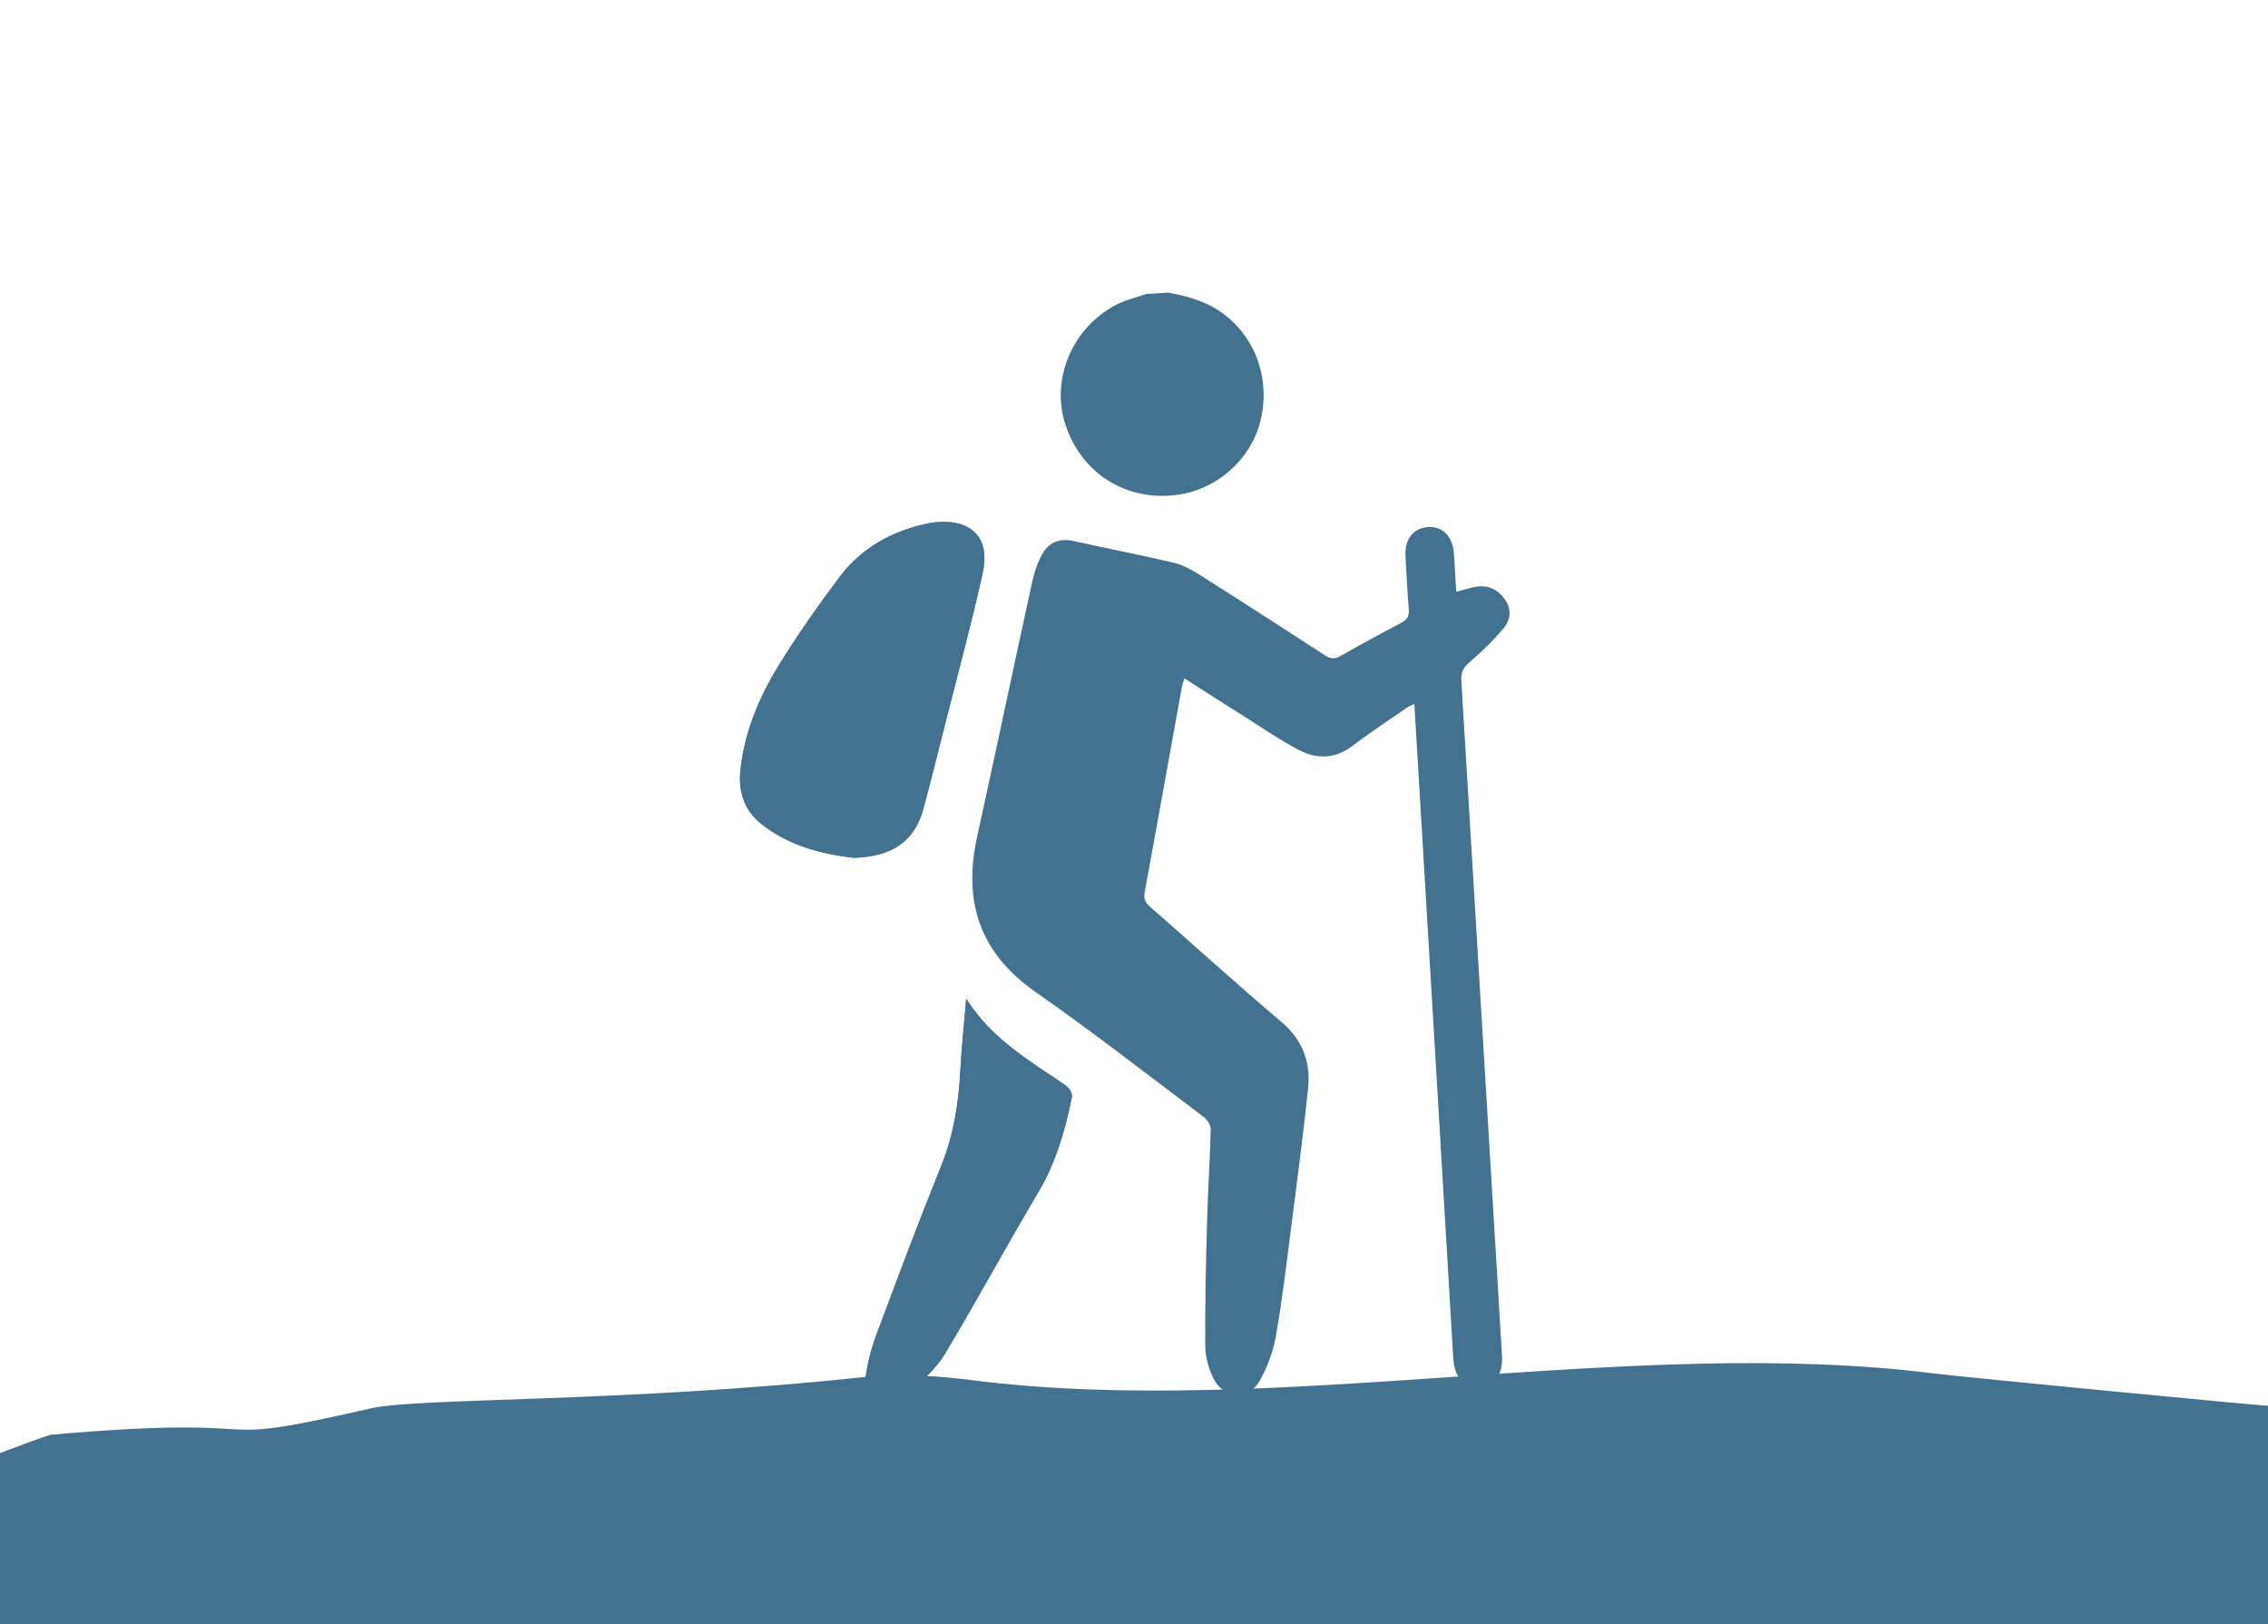 <?xml version="1.0" encoding="UTF-8"?> <svg xmlns="http://www.w3.org/2000/svg" xmlns:xlink="http://www.w3.org/1999/xlink" version="1.1" id="Layer_1" x="0px" y="0px" width="83.784px" height="60px" viewBox="0 0 83.784 60" xml:space="preserve"> <g> <g> <path fill-rule="evenodd" clip-rule="evenodd" fill="#437190" d="M31.545,31.688c1.454-0.046,2.244-0.648,2.558-1.787 c0.282-1.03,0.537-2.066,0.798-3.103c0.474-1.876,0.985-3.745,1.401-5.633c0.288-1.301-0.412-1.999-1.739-1.872 c-0.107,0.01-0.213,0.025-0.318,0.048c-1.297,0.282-2.417,0.894-3.218,1.958c-0.802,1.065-1.573,2.162-2.271,3.298 c-0.708,1.153-1.232,2.4-1.396,3.767c-0.096,0.805,0.087,1.521,0.74,2.052C29.186,31.293,30.482,31.563,31.545,31.688z"></path> <path fill-rule="evenodd" clip-rule="evenodd" fill="#437190" d="M35.694,36.889c-0.082,0.978-0.176,1.852-0.222,2.728 c-0.063,1.192-0.254,2.346-0.708,3.467c-0.831,2.053-1.608,4.13-2.382,6.205c-0.189,0.508-0.333,1.047-0.403,1.584 c-0.1,0.773,0.438,1.144,1.167,0.848c0.171-0.07,0.357-0.15,0.481-0.278c0.444-0.458,0.954-0.886,1.276-1.425 c1.182-1.968,2.271-3.992,3.447-5.966c0.657-1.101,0.998-2.293,1.247-3.524c0.023-0.12-0.08-0.321-0.188-0.399 c-0.452-0.332-0.936-0.618-1.392-0.946C37.156,38.568,36.334,37.908,35.694,36.889z"></path> <path fill-rule="evenodd" clip-rule="evenodd" fill="#437190" d="M54.497,51.3c-0.587-0.17-0.781-0.591-0.814-1.174 c-0.462-7.865-0.934-15.729-1.403-23.594c-0.009-0.159-0.019-0.319-0.032-0.535c-0.12,0.063-0.211,0.101-0.289,0.154 c-0.67,0.464-1.354,0.912-2.002,1.404c-0.649,0.492-1.327,0.491-1.993,0.14c-0.684-0.36-1.324-0.804-1.981-1.217 c-0.734-0.462-1.464-0.932-2.232-1.42c-0.039,0.14-0.077,0.246-0.097,0.355c-0.455,2.51-0.901,5.021-1.366,7.528 c-0.045,0.245,0.008,0.388,0.189,0.547c1.623,1.418,3.215,2.871,4.858,4.258c0.804,0.679,1.09,1.51,0.986,2.49 c-0.188,1.753-0.417,3.5-0.642,5.249c-0.168,1.299-0.319,2.602-0.55,3.889c-0.1,0.564-0.316,1.136-0.596,1.639 c-0.378,0.684-1.329,0.646-1.687-0.057c-0.188-0.367-0.317-0.812-0.321-1.222c-0.013-1.549,0.024-3.099,0.067-4.649 c0.03-1.121,0.108-2.241,0.134-3.365c0.004-0.157-0.132-0.367-0.268-0.468c-2.061-1.553-4.1-3.14-6.214-4.616 c-2.066-1.446-2.672-3.349-2.146-5.735c0.689-3.13,1.346-6.266,2.03-9.396c0.082-0.37,0.207-0.751,0.397-1.074 c0.245-0.415,0.649-0.556,1.144-0.445c1.227,0.273,2.458,0.512,3.681,0.798c0.328,0.078,0.648,0.248,0.938,0.431 c1.56,0.986,3.111,1.985,4.656,2.991c0.208,0.135,0.362,0.149,0.577,0.026c0.742-0.422,1.492-0.833,2.249-1.228 c0.228-0.119,0.292-0.261,0.272-0.507c-0.055-0.653-0.088-1.308-0.121-1.963c-0.033-0.618,0.288-1.023,0.828-1.064 c0.528-0.04,0.905,0.329,0.959,0.95c0.021,0.239,0.031,0.479,0.045,0.721c0.014,0.226,0.027,0.452,0.043,0.719 c0.24-0.063,0.451-0.129,0.666-0.174c0.486-0.101,0.864,0.069,1.144,0.475c0.259,0.381,0.183,0.768-0.081,1.076 c-0.381,0.442-0.804,0.853-1.246,1.234c-0.227,0.196-0.313,0.374-0.295,0.676c0.506,8.304,0.996,16.608,1.501,24.914 c0.037,0.576-0.139,0.982-0.671,1.219C54.711,51.287,54.605,51.293,54.497,51.3z"></path> <path fill-rule="evenodd" clip-rule="evenodd" fill="#437190" d="M43.156,10.81c0.738,0.133,1.443,0.329,2.06,0.798 c1.199,0.913,1.726,2.439,1.339,3.972c-0.35,1.385-1.585,2.486-3.022,2.693c-1.901,0.274-3.58-0.769-4.175-2.591 c-0.545-1.673,0.244-3.566,1.872-4.422c0.349-0.184,0.747-0.271,1.125-0.402C42.621,10.842,42.887,10.826,43.156,10.81z"></path> <path fill-rule="evenodd" clip-rule="evenodd" fill="#437190" d="M31.545,31.688c-1.063-0.124-2.36-0.395-3.444-1.272 c-0.653-0.53-0.836-1.247-0.74-2.052c0.164-1.366,0.688-2.613,1.396-3.767c0.698-1.136,1.469-2.232,2.271-3.298 c0.801-1.064,1.92-1.676,3.218-1.958c0.104-0.022,0.211-0.038,0.318-0.048c1.327-0.127,2.026,0.571,1.739,1.872 c-0.417,1.888-0.927,3.757-1.401,5.633c-0.261,1.036-0.516,2.072-0.798,3.103C33.789,31.039,32.999,31.642,31.545,31.688z"></path> <path fill-rule="evenodd" clip-rule="evenodd" fill="#437190" d="M35.694,36.889c0.64,1.02,1.461,1.68,2.323,2.292 c0.457,0.328,0.94,0.614,1.392,0.946c0.107,0.078,0.211,0.279,0.188,0.399c-0.249,1.231-0.59,2.424-1.247,3.524 c-1.176,1.974-2.266,3.998-3.447,5.966c-0.322,0.539-0.832,0.967-1.276,1.425c-0.124,0.128-0.31,0.208-0.481,0.278 c-0.729,0.296-1.266-0.074-1.167-0.848c0.07-0.537,0.214-1.076,0.403-1.584c0.774-2.075,1.552-4.152,2.382-6.205 c0.453-1.121,0.645-2.274,0.708-3.467C35.519,38.74,35.613,37.866,35.694,36.889z"></path> </g> <path fill-rule="evenodd" clip-rule="evenodd" fill="#437190" d="M71.479,50.739c-11.212-1.429-24.395,1.674-35.605,0.24 c-1.18-0.151-2.421-0.224-3.613-0.148c-9.319,1.019-17.116,0.771-18.705,1.226c-6.603,1.506-2.611,0.154-11.662,0.939 c-0.443,0.111-2.724,0.994-2.692,1.001C-0.848,53.988-1,56.924-1,57.768c0,0.351,0,0.482,0,0.498c0,0.844,0-3.084,0,1.733 C40.948,59.998,35.649,60.002,43.827,60c7.542,0.002-1.353,0,31.328,0h0.278h-0.46c2.756,0,6.001,0,9.027,0c0-9,0-2.939,0-2.998 c0-0.001,0-0.002,0-0.005c0-0.059,0,3.137,0-5.056C84,51.985,72.256,50.839,71.479,50.739z"></path> </g> </svg> 